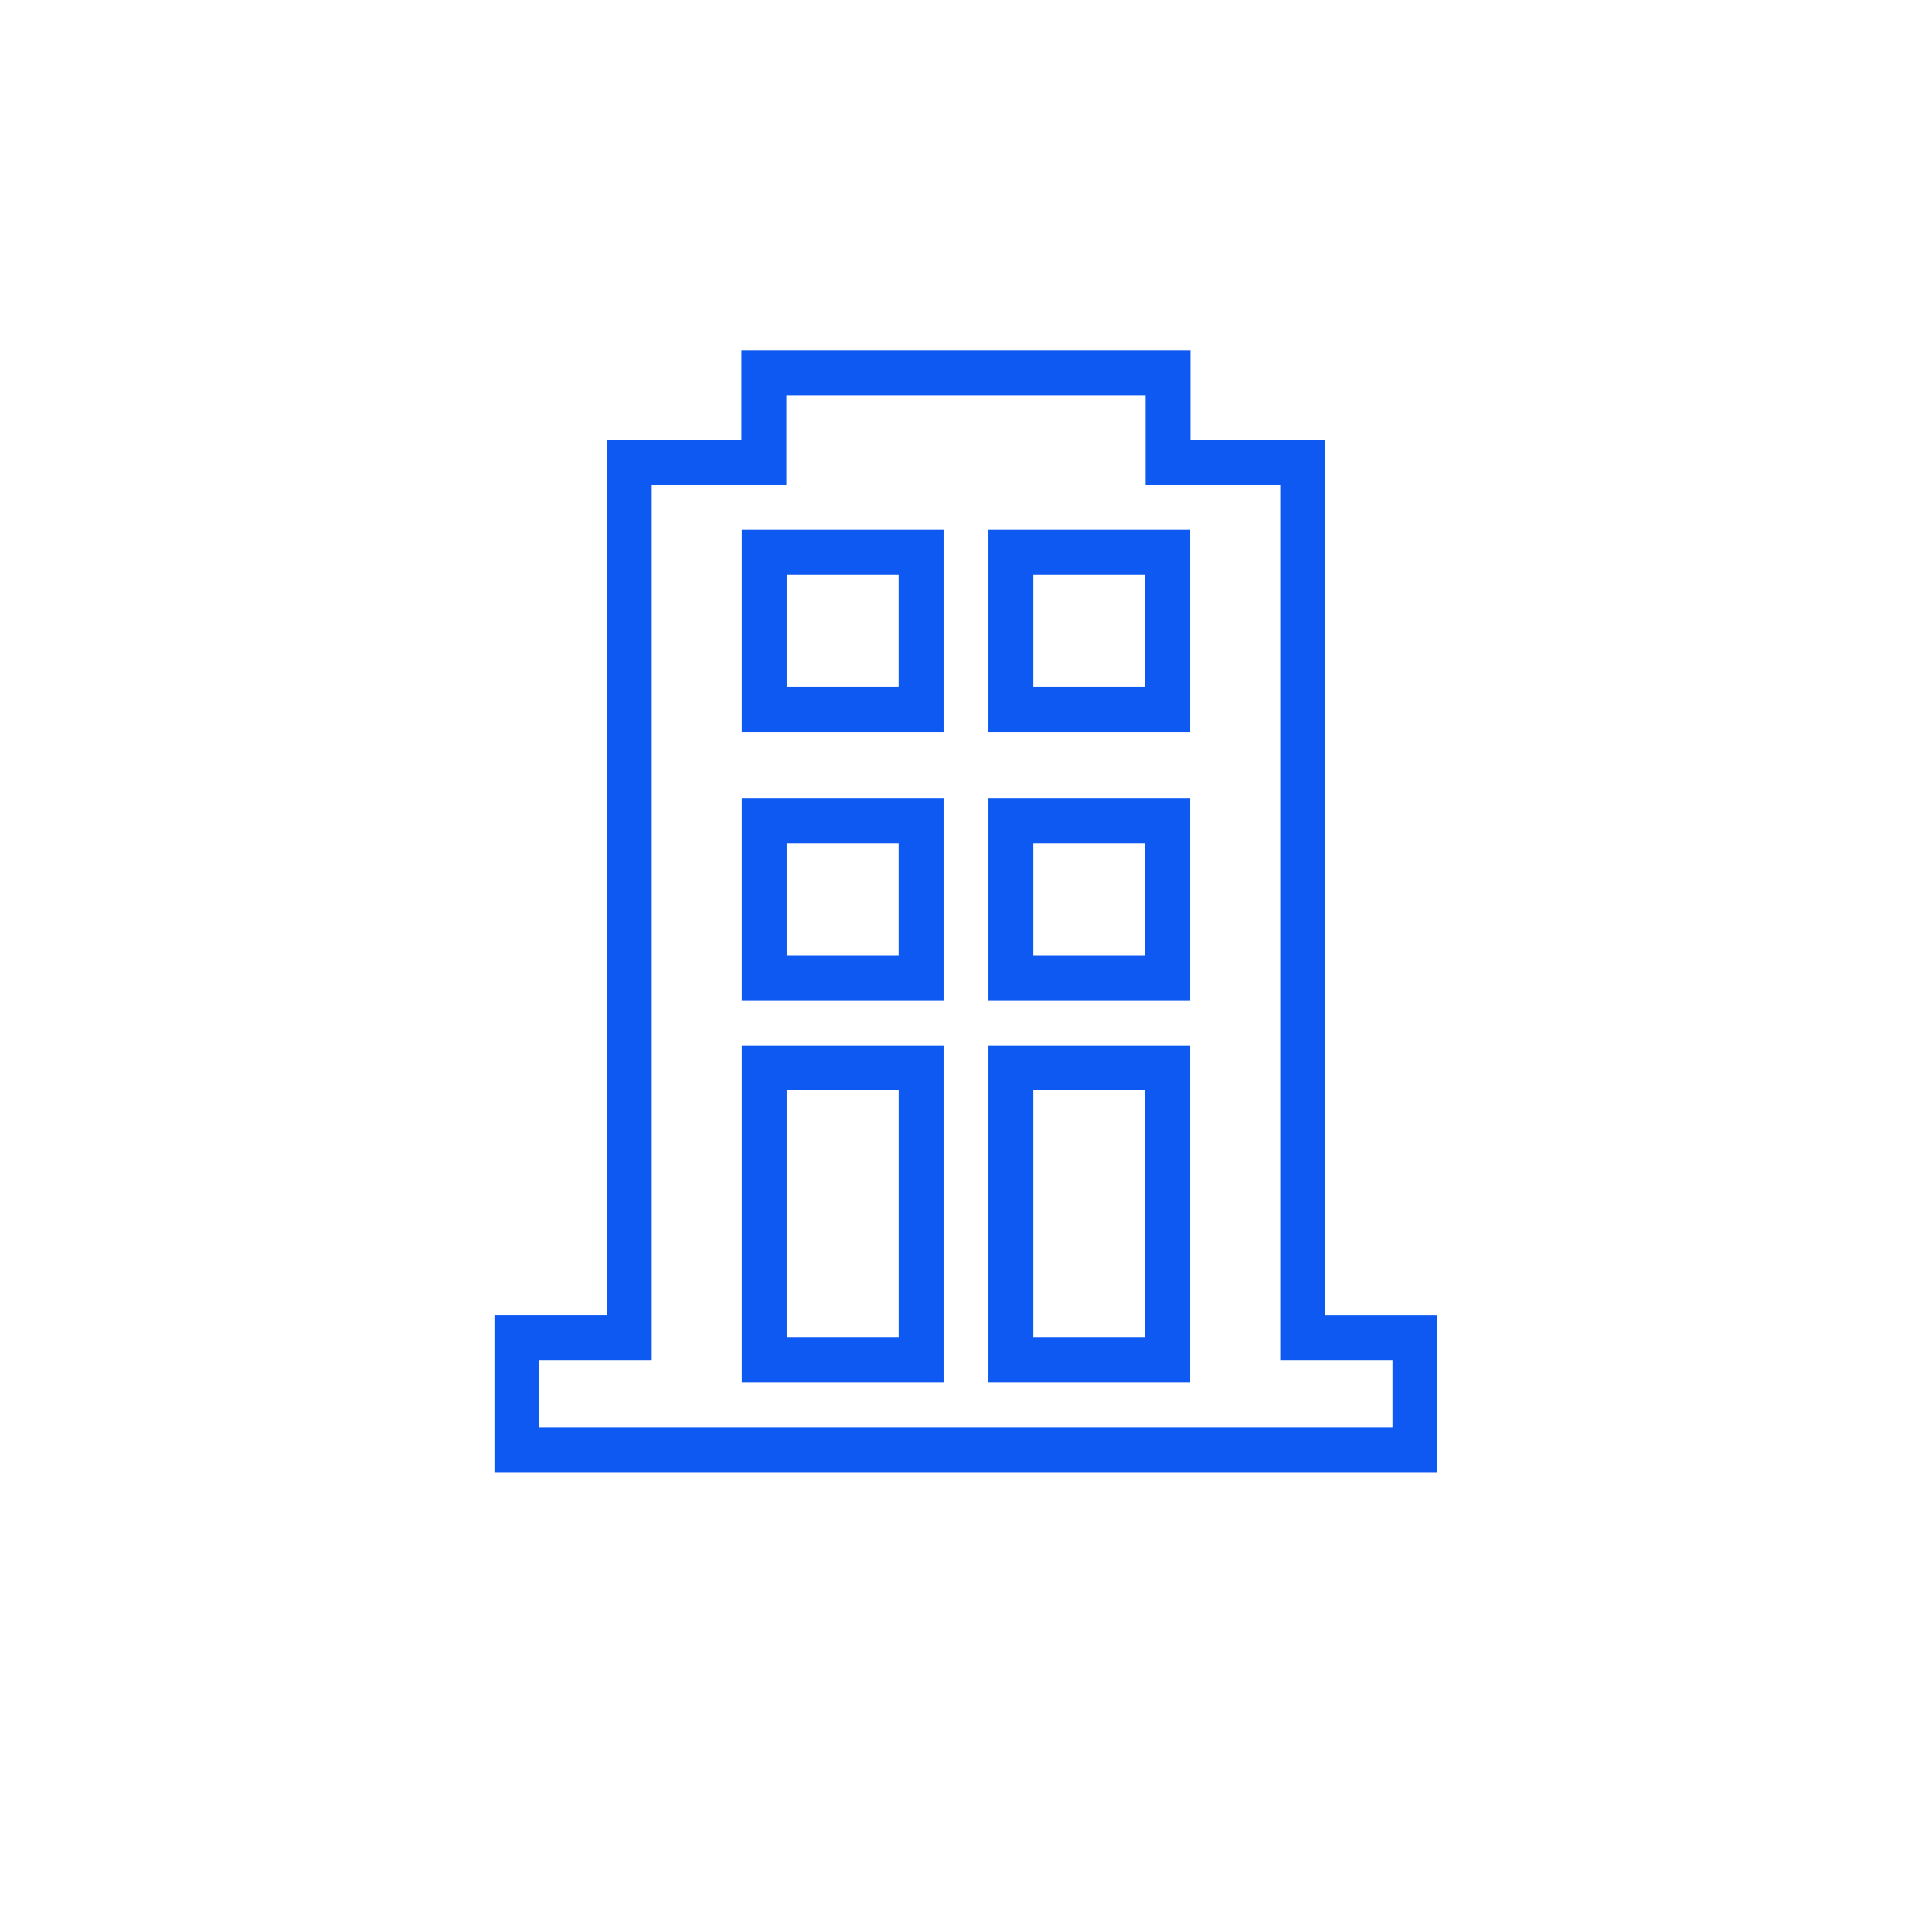 <svg xmlns="http://www.w3.org/2000/svg" xmlns:xlink="http://www.w3.org/1999/xlink" width="200" zoomAndPan="magnify" viewBox="0 0 150 150" height="200" preserveAspectRatio="xMidYMid meet" version="1.0"><path fill="#0e59f2" d="M 59.336 41.141 L 73.258 41.141 L 73.258 56.824 L 57.594 56.824 L 57.594 41.141 Z M 69.77 44.625 L 61.078 44.625 L 61.078 53.336 L 69.77 53.336 Z M 69.77 44.625 " fill-opacity="1" fill-rule="nonzero"/><path fill="#0e59f2" d="M 78.484 41.141 L 92.402 41.141 L 92.402 56.824 L 76.742 56.824 L 76.742 41.141 Z M 88.918 44.625 L 80.227 44.625 L 80.227 53.336 L 88.918 53.336 Z M 88.918 44.625 " fill-opacity="1" fill-rule="nonzero"/><path fill="#0e59f2" d="M 48.859 34.168 L 57.566 34.168 L 57.566 27.199 L 92.426 27.199 L 92.426 34.168 L 102.883 34.168 L 102.883 102.129 L 111.594 102.129 L 111.594 114.328 L 38.391 114.328 L 38.391 102.125 L 47.117 102.125 L 47.117 34.168 Z M 59.309 37.652 L 50.602 37.652 L 50.602 105.613 L 41.875 105.613 L 41.875 110.844 L 108.109 110.844 L 108.109 105.613 L 99.395 105.613 L 99.395 37.656 L 88.941 37.656 L 88.941 30.684 L 61.055 30.684 L 61.055 37.652 Z M 59.309 37.652 " fill-opacity="1" fill-rule="nonzero"/><path fill="#0e59f2" d="M 59.336 61.992 L 73.258 61.992 L 73.258 77.676 L 57.594 77.676 L 57.594 61.992 Z M 69.77 65.477 L 61.078 65.477 L 61.078 74.191 L 69.77 74.191 Z M 69.77 65.477 " fill-opacity="1" fill-rule="nonzero"/><path fill="#0e59f2" d="M 78.484 61.992 L 92.402 61.992 L 92.402 77.676 L 76.742 77.676 L 76.742 61.992 Z M 88.918 65.477 L 80.227 65.477 L 80.227 74.191 L 88.918 74.191 Z M 88.918 65.477 " fill-opacity="1" fill-rule="nonzero"/><path fill="#0e59f2" d="M 78.484 81.16 L 92.402 81.16 L 92.402 107.301 L 76.742 107.301 L 76.742 81.16 Z M 88.918 84.648 L 80.227 84.648 L 80.227 103.816 L 88.918 103.816 Z M 88.918 84.648 " fill-opacity="1" fill-rule="nonzero"/><path fill="#0e59f2" d="M 59.336 81.16 L 73.258 81.16 L 73.258 107.301 L 57.594 107.301 L 57.594 81.16 Z M 69.773 84.648 L 61.078 84.648 L 61.078 103.816 L 69.773 103.816 Z M 69.773 84.648 " fill-opacity="1" fill-rule="nonzero"/></svg>